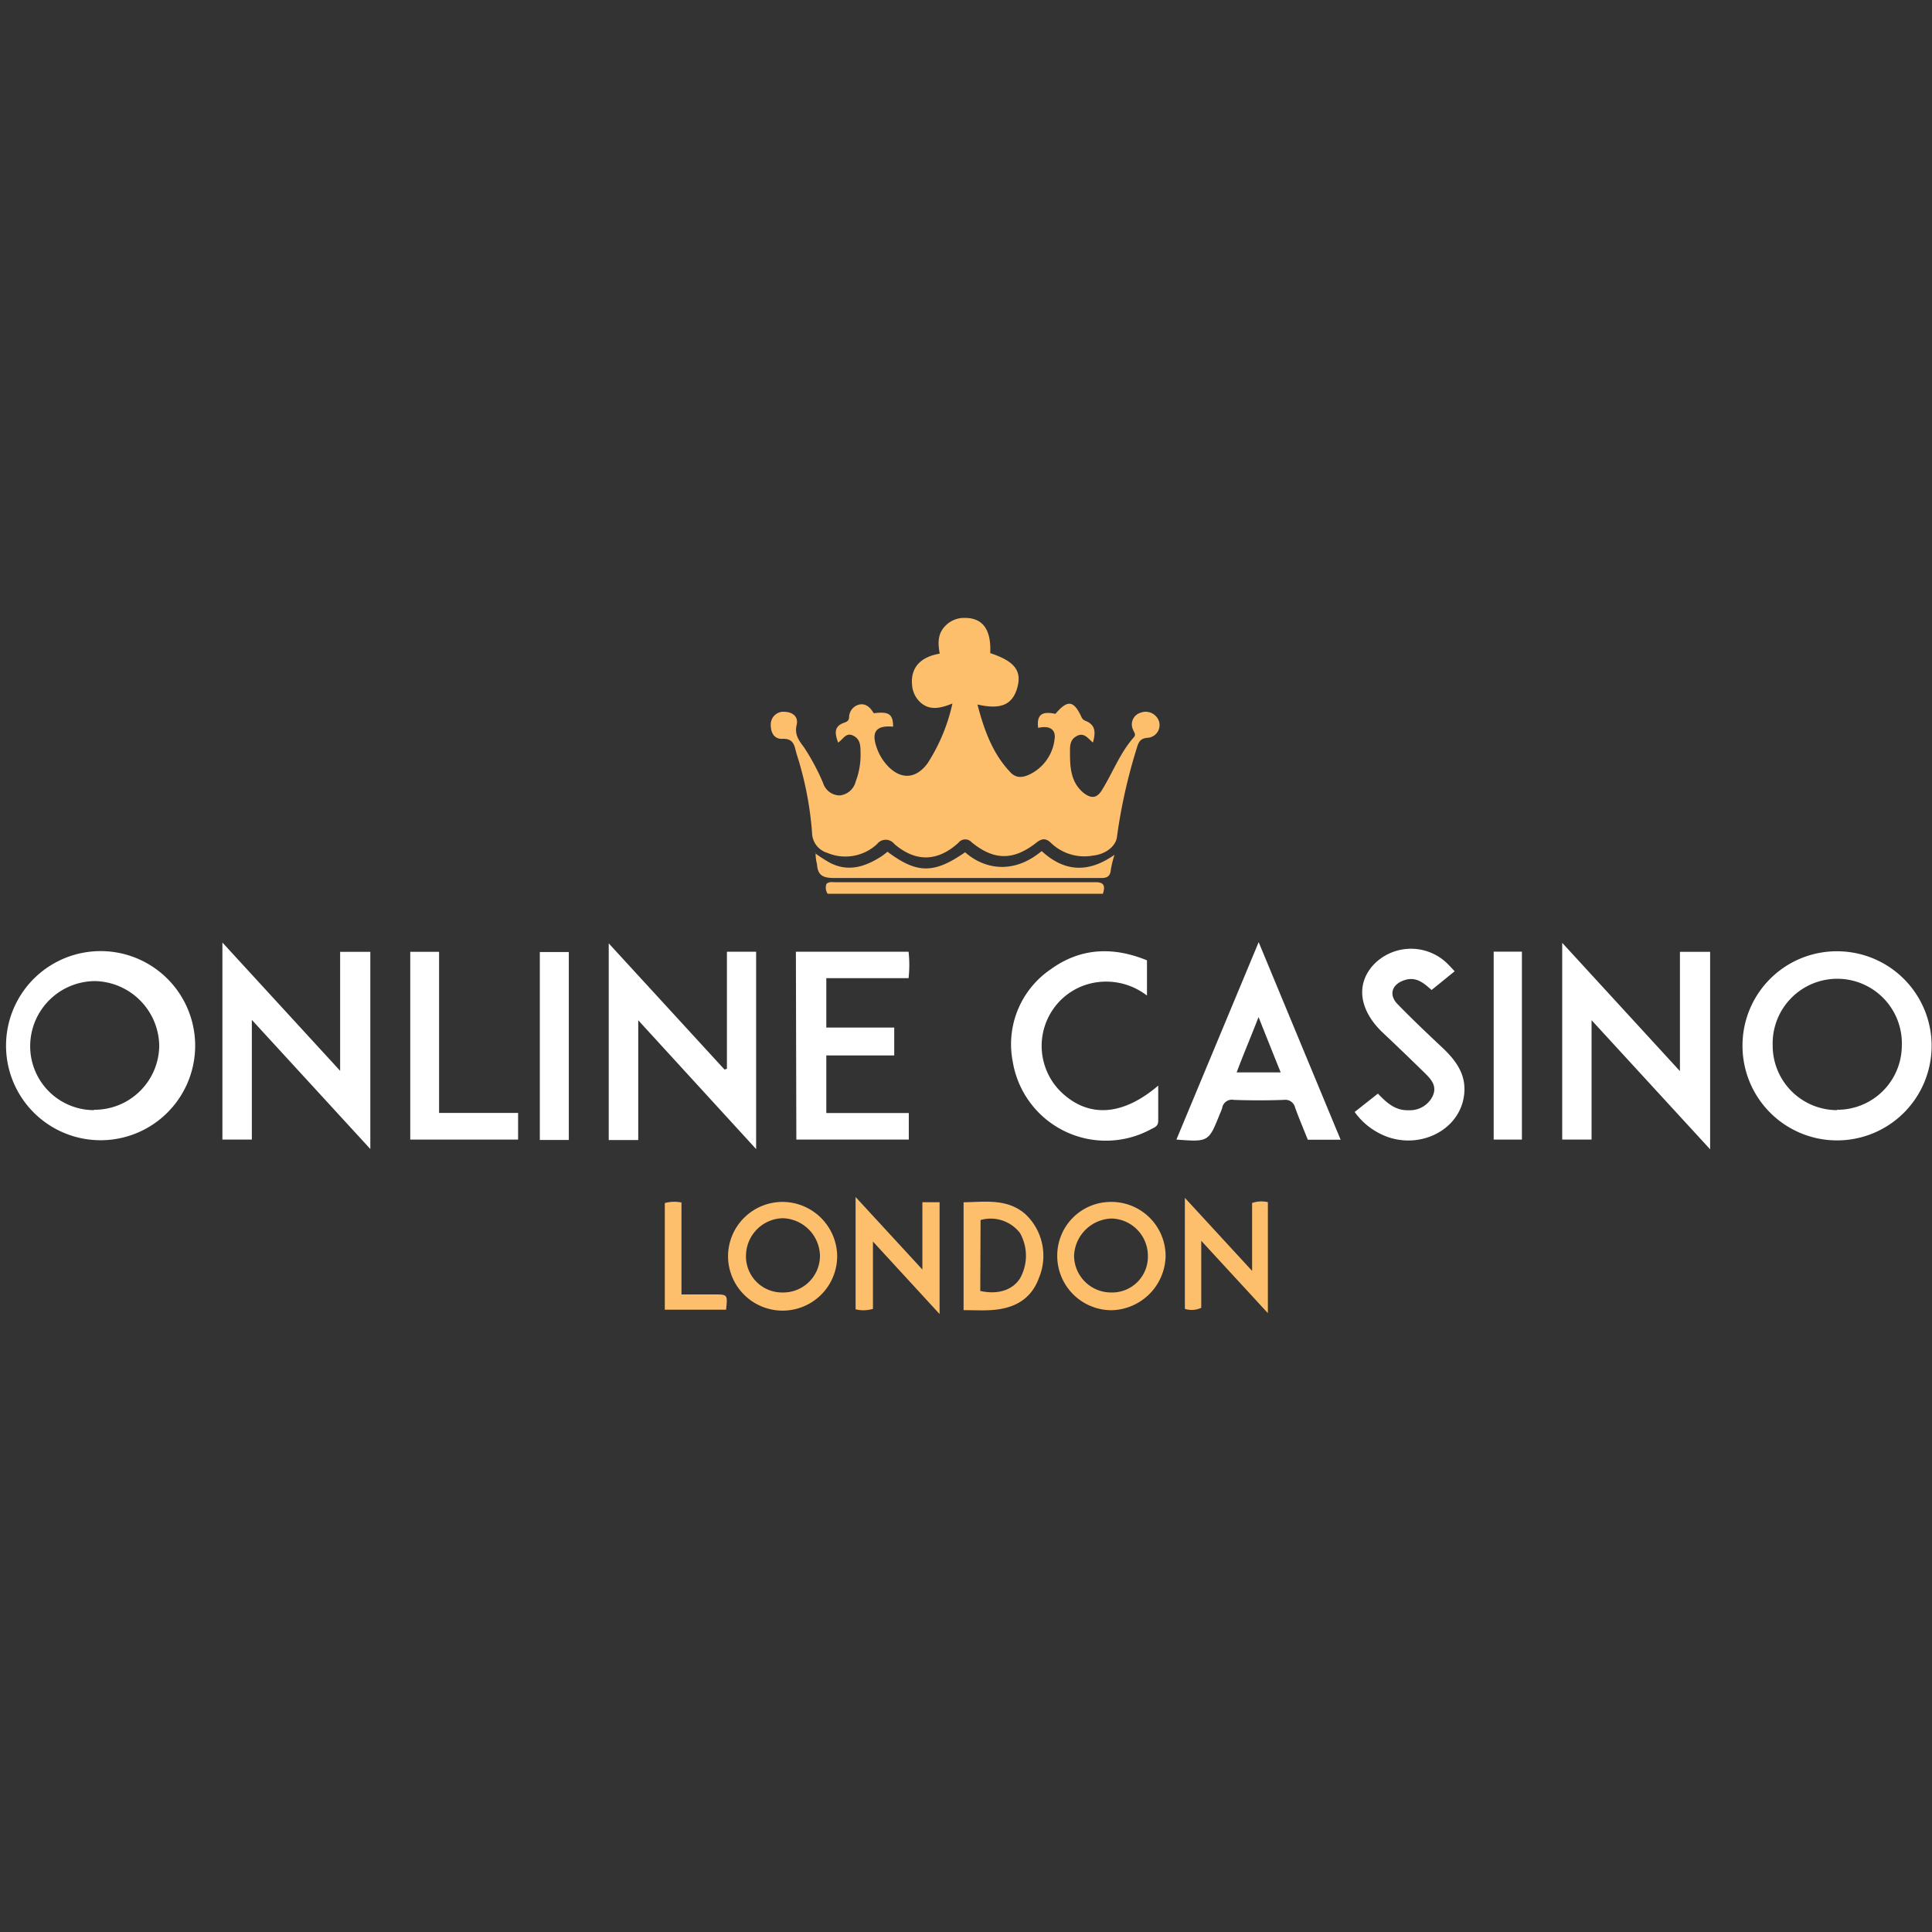 <svg:svg xmlns:svg="http://www.w3.org/2000/svg" data-name="Layer 1" height="810" id="Layer_1" viewBox="0 0 256 256" width="810"><svg:rect x="0" y="0" width="256" height="256" fill="#333333" stroke="none"/><desc>sistersites.net - Leading Casino Sister Sites Index</desc><svg:defs><svg:style>.cls-1{fill:#febf6c;}.cls-2{fill:#fff;}</svg:style></svg:defs><svg:title>London on https://sistersites.net/</svg:title><svg:path class="cls-1" d="M111.06,98.4c-.45-1.2-.58-2.16.78-2.63.38-.14.63-.25.67-.71a1.75,1.75,0,0,1,1.33-1.7c.93-.2,1.5.43,1.94,1.15,2-.26,2.56.11,2.56,1.78-2.26-.21-2.93.69-2.15,2.84a6.73,6.73,0,0,0,1.39,2.31c1.77,1.91,3.79,1.79,5.32-.29a24,24,0,0,0,3.3-7.93c-1.48.59-2.94,1-4.22-.13a3.46,3.46,0,0,1-1.12-2.26c-.24-2.26,1-3.77,3.66-4.22-.25-1.34-.31-2.66.79-3.73a3.43,3.43,0,0,1,2.58-1c2.35,0,3.47,1.59,3.32,4.66,3.24,1.08,4.22,2.34,3.58,4.6s-2.2,2.92-5.27,2.21c.88,3.38,2,6.51,4.38,9,.85.9,1.84.63,2.74.16A5.92,5.92,0,0,0,139.73,98c.23-1.33-.64-1.91-2.17-1.55-.21-1.71.46-2.26,2.29-1.86,1.6-1.89,2.42-1.8,3.44.4a.91.91,0,0,0,.53.52c1.39.54,1.36,1.58,1,2.88-.68-.56-1.17-1.37-2.13-.87s-.91,1.37-.91,2.23c0,2,.12,3.93,1.81,5.32,1,.77,1.74.71,2.39-.33,1.46-2.33,2.43-5,4.27-7.06.32-.36,0-.67-.12-1a1.62,1.62,0,0,1,1.06-2.26,1.86,1.86,0,0,1,2.39,1.18,1.69,1.69,0,0,1-1.49,2.16c-.94.06-1.21.51-1.43,1.27A71.77,71.77,0,0,0,148,110.91c-.14,1.21-1.5,2.29-3.17,2.46a6.39,6.39,0,0,1-5.52-1.63c-.73-.74-1.29-.66-2.09,0-3,2.31-5.55,2.25-8.47-.13a1.13,1.13,0,0,0-1.75.06c-2.75,2.51-5.65,2.6-8.49.17a1.44,1.44,0,0,0-2.29,0A6.16,6.16,0,0,1,109.6,113a2.82,2.82,0,0,1-2-2.69,44.88,44.88,0,0,0-1.63-9.05c-.17-.65-.42-1.29-.57-1.95-.22-.93-.59-1.46-1.73-1.41S102.11,97,102.13,96A1.68,1.68,0,0,1,104,94.32c1.12.05,1.81.71,1.56,1.74-.32,1.31.34,2.1,1,3a29.74,29.74,0,0,1,2.49,4.66,2.35,2.35,0,0,0,2.23,1.68,2.45,2.45,0,0,0,2.11-1.86,9.89,9.89,0,0,0,.63-4c0-.82-.08-1.66-1-2.08S111.76,97.9,111.06,98.4Z"/><svg:path class="cls-2" d="M96.32,141.62V126.11h3.87v26.15L84.57,135.19v15.87H80.66V125L96,141.72Z"/><svg:path class="cls-2" d="M243.57,126.05a12.53,12.53,0,1,1-12.68,12.48A12.49,12.49,0,0,1,243.57,126.05Zm-.17,21a8.53,8.53,0,0,0,8.6-8.46,8.56,8.56,0,1,0-17.11-.1A8.55,8.55,0,0,0,243.4,147.1Z"/><svg:path class="cls-2" d="M12.57,126.05a12.53,12.53,0,1,1-.2,25,12.53,12.53,0,0,1,.2-25Zm-.12,21a8.58,8.58,0,0,0,8.65-8.43A8.7,8.7,0,0,0,12.62,130,8.63,8.63,0,0,0,4,138.5,8.47,8.47,0,0,0,12.45,147.1Z"/><svg:path class="cls-2" d="M33.37,135.14V151h-3.9V124.89l15.6,17V126.12h4v26.13Z"/><svg:path class="cls-2" d="M210.89,135.18V151H207V124.93l15.6,17V126.12h4v26.17Z"/><svg:path class="cls-2" d="M105.46,126.11h14.93a15.78,15.78,0,0,1,0,3.5h-10.9v6.55h9v3.69h-9v7.63h10.93V151h-14.9Z"/><svg:path class="cls-2" d="M155.88,151l10.9-26.16,10.86,26.18h-4.35c-.55-1.38-1.16-2.82-1.69-4.28a1.32,1.32,0,0,0-1.47-1q-3.31.12-6.65,0a1.3,1.3,0,0,0-1.54,1.1,6.9,6.9,0,0,1-.3.75C160.15,151.32,160.15,151.32,155.88,151Zm10.89-16.25c-1,2.59-2,4.93-2.91,7.35h5.84C168.73,139.71,167.81,137.39,166.77,134.78Z"/><svg:path class="cls-2" d="M153.47,143.85c0,1.62,0,3.15,0,4.68,0,.74-.54.87-1,1.12a12.51,12.51,0,0,1-18.28-9,12,12,0,0,1,5.06-12.23c3.95-2.85,8.27-3,12.73-1.17v4.67a8.82,8.82,0,0,0-7.87-1.5,8.44,8.44,0,0,0-4.76,3.6A8.53,8.53,0,0,0,141,145.06C144.55,148.13,148.91,147.74,153.47,143.85Z"/><svg:path class="cls-2" d="M179.5,147.34l3.08-2.43c1.15,1.2,2.3,2.27,4.07,2.2a3.34,3.34,0,0,0,3.19-1.88c.62-1.35-.23-2.24-1.08-3.08-1.84-1.8-3.7-3.59-5.57-5.35-3.13-3-3.57-6.46-1.11-9.05a6.88,6.88,0,0,1,9.85.08c.25.25.49.52.82.87l-3.06,2.48c-1-.89-2-1.79-3.51-1.33-1.78.54-2.23,2-.93,3.27,1.89,1.94,3.86,3.81,5.84,5.67s3.35,3.83,2.86,6.64c-.83,4.74-6.57,7.16-11.18,4.74A9.11,9.11,0,0,1,179.5,147.34Z"/><svg:path class="cls-2" d="M68.65,147.47V151H54.36V126.12h3.82v21.35Z"/><svg:path class="cls-2" d="M75.37,151.05H71.53v-24.9h3.84Z"/><svg:path class="cls-2" d="M197.92,126.1h3.74V151h-3.74Z"/><svg:path class="cls-1" d="M122.22,159.3h2.28v14.82l-8.83-9.61v8.92a4.3,4.3,0,0,1-2.3.06V158.61l8.85,9.61Z"/><svg:path class="cls-1" d="M147.28,159.26a7.18,7.18,0,0,1,7.17,7.15,7.33,7.33,0,0,1-7.16,7.2,7.2,7.2,0,0,1-7.2-7.26A7.11,7.11,0,0,1,147.28,159.26Zm-.06,12a4.74,4.74,0,0,0,4.88-4.87,4.94,4.94,0,0,0-4.78-4.93,5.14,5.14,0,0,0-5,4.9A4.9,4.9,0,0,0,147.22,171.26Z"/><svg:path class="cls-1" d="M103.74,159.26a7.27,7.27,0,0,1,7.19,7.15,7.23,7.23,0,0,1-14.46.05A7.22,7.22,0,0,1,103.74,159.26Zm-.09,12a4.87,4.87,0,0,0,5-4.84,5.08,5.08,0,0,0-4.94-5,5,5,0,0,0-4.86,4.86A4.78,4.78,0,0,0,103.65,171.26Z"/><svg:path class="cls-1" d="M157,158.72l8.91,9.68v-9a3.83,3.83,0,0,1,2.09-.11v14.71l-8.83-9.59v8.88a2.94,2.94,0,0,1-2.17.14Z"/><svg:path class="cls-1" d="M108.06,113.1a20.76,20.76,0,0,0,1.92,1.23c2.43,1.24,4.65.53,6.77-.83.3-.19.58-.43.85-.64,3.89,2.93,6.16,2.94,10.28.07,2.63,2.31,6.47,2.91,10.15-.16,2.93,2.7,6.09,3,9.65.49a13.84,13.84,0,0,0-.49,2c-.08.88-.52,1.1-1.35,1.08-2.57,0-5.15,0-7.73,0-9.19,0-18.38,0-27.56,0-1.44,0-2.2-.3-2.29-1.81a5.9,5.9,0,0,1-.19-1.46Z"/><svg:path class="cls-1" d="M127.68,173.6V159.31c2.88-.05,5.77-.52,8.17,1.55a7.59,7.59,0,0,1,1.82,8.46c-1.06,2.93-3.38,4.08-6.3,4.27C130.17,173.67,129,173.6,127.68,173.6Zm2.21-2.54c2.33.51,4.24-.1,5.25-1.64a6.12,6.12,0,0,0,0-6.06,4.91,4.91,0,0,0-5.21-1.7Z"/><svg:path class="cls-1" d="M146.14,118.43H109.67a1.44,1.44,0,0,1-.16-1.31c.36-.33.78-.22,1.18-.22,11.44,0,22.88,0,34.32,0C146.1,116.87,146.55,117.16,146.14,118.43Z"/><svg:path class="cls-1" d="M96.21,173.54H88.09V159.41a4.77,4.77,0,0,1,2.21-.07v12.18h4.34C96.42,171.52,96.42,171.53,96.21,173.54Z"/><svg:path class="cls-1" d="M108.07,113.09,108,113l.07,0s0,.06,0,.09Z"/></svg:svg>